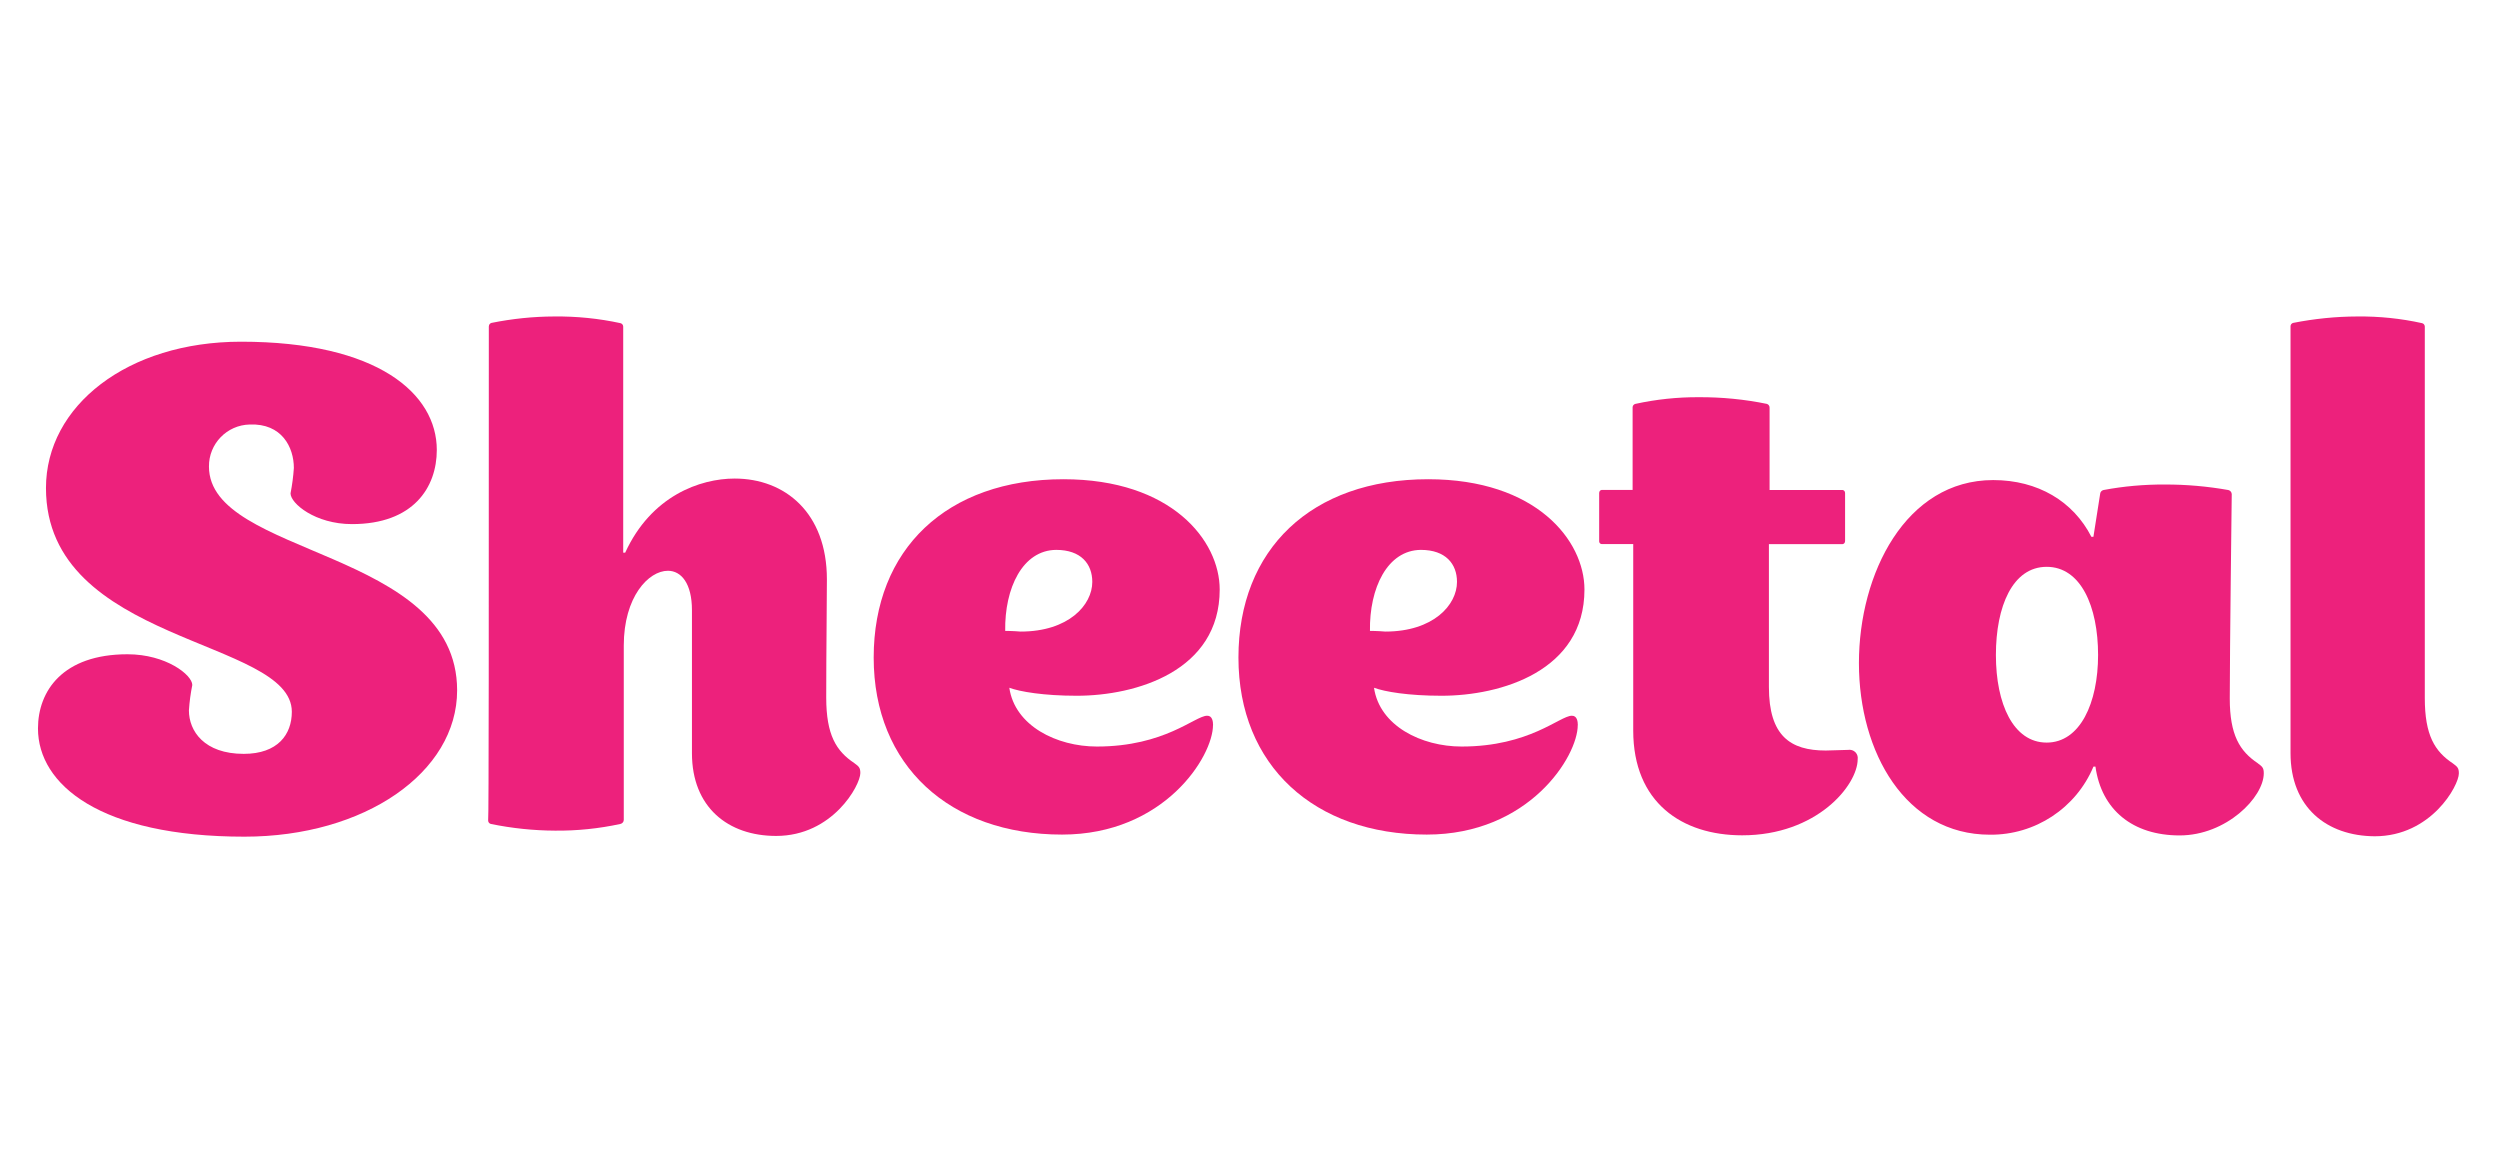 <svg xmlns="http://www.w3.org/2000/svg" width="790" height="364" viewBox="0 0 790 364" fill="none"><path d="M77.238 264.388C31.623 264.388 12 247.915 12 230.195C12 218.365 19.81 206.748 40.287 206.748C52.492 206.748 60.764 213.295 60.764 216.461C60.23 219.112 59.875 221.781 59.697 224.485C59.697 231.032 64.554 238.219 77.025 238.219C87.77 238.219 92.218 232.099 92.218 224.93C92.218 201.695 14.526 203.599 14.526 154.213C14.526 128.24 40.287 107.977 76.171 107.977C119.438 107.977 138.029 124.45 138.029 142.187C138.029 154 130.646 165.617 111.219 165.617C99.619 165.617 91.809 159.088 91.809 155.903C92.325 153.253 92.681 150.584 92.859 147.88C92.859 141.333 89.051 133.737 78.911 134.146C71.706 134.306 65.959 140.23 66.03 147.435C66.03 175.953 144.451 173.409 144.451 218.151C144.451 244.125 115.221 264.388 77.238 264.388Z" fill="#ED217C"></path><path d="M154.485 103.1C154.485 102.602 154.823 102.158 155.321 102.033C161.851 100.717 168.504 100.023 175.176 100.005C182.203 99.934 189.213 100.628 196.08 102.122C196.578 102.247 196.916 102.674 196.934 103.189V174.653H197.556C205.776 156.702 221.2 151.223 232.159 151.223C247.993 151.223 261.3 161.968 261.3 183.085C261.3 191.963 261.087 204.629 261.087 220.445C261.087 232.275 264.254 237.328 269.947 241.135C271.423 242.202 271.868 242.611 271.868 244.302C271.868 248.109 263.151 264.155 245.253 264.155C230.06 264.155 218.656 255.082 218.656 238.022V192.817C218.656 184.366 215.276 180.363 211.059 180.363C204.94 180.363 197.112 188.583 197.112 204.007V259.085C197.112 259.708 196.649 260.242 196.044 260.366C189.248 261.843 182.31 262.554 175.354 262.483C168.54 262.448 161.762 261.736 155.09 260.366C154.61 260.242 154.254 259.797 154.254 259.299C154.467 258.623 154.467 194.524 154.467 103.118L154.485 103.1Z" fill="#ED217C"></path><path d="M383.308 229.126C383.308 239.036 367.902 263.728 335.612 263.728C300.155 263.728 276.084 241.989 276.084 207.796C276.084 173.603 299.087 151.437 336.039 151.437C370.232 151.437 385.425 170.846 385.425 186.288C385.425 212.048 359.042 219.858 340.255 219.858C329.794 219.858 322.322 218.577 318.942 217.332C320.685 229.358 333.921 235.905 346.606 235.905C368.133 235.905 377.633 226.173 381.458 226.173C383.113 226.138 383.326 228.041 383.326 229.109L383.308 229.126ZM317.661 199.363C317.661 199.363 319.974 199.363 322.518 199.577C337.711 199.577 345.165 191.144 345.165 183.886C345.165 178.193 341.571 173.763 333.761 173.763C323.122 173.834 317.429 185.861 317.643 199.363H317.661Z" fill="#ED217C"></path><path d="M498.572 229.126C498.572 239.036 483.165 263.728 450.857 263.728C415.401 263.728 391.348 241.989 391.348 207.796C391.348 173.603 414.351 151.437 451.302 151.437C485.496 151.437 500.689 170.846 500.689 186.288C500.689 212.048 474.306 219.858 455.519 219.858C444.951 219.858 437.568 218.577 434.188 217.332C435.931 229.358 449.167 235.905 461.852 235.905C483.397 235.905 492.897 226.173 496.704 226.173C498.376 226.138 498.59 228.041 498.59 229.109L498.572 229.126ZM432.924 199.363C432.924 199.363 435.237 199.363 437.764 199.577C452.975 199.577 460.411 191.144 460.411 183.886C460.411 178.193 456.817 173.763 449.007 173.763C438.386 173.834 432.693 185.861 432.907 199.363H432.924Z" fill="#ED217C"></path><path d="M584.291 236.936C585.714 236.847 586.96 237.932 587.048 239.356C587.048 239.534 587.048 239.711 587.031 239.889C587.031 248.108 574.15 263.96 550.524 263.96C531.506 263.96 516.099 253.606 516.099 230.852V171.931H506.19C505.727 171.931 505.354 171.575 505.336 171.112C505.336 171.112 505.336 171.095 505.336 171.077V155.884C505.336 154.816 506.19 154.816 506.19 154.816H515.904V128.683C515.921 128.184 516.277 127.758 516.758 127.633C523.34 126.192 530.065 125.48 536.808 125.516C544.048 125.48 551.254 126.174 558.352 127.633C558.886 127.811 559.242 128.345 559.188 128.914V154.834H582.192C582.192 154.834 583.046 154.834 583.046 155.902V170.881C583.046 171.948 582.192 171.948 582.192 171.948H558.975V217.118C558.975 232.524 565.735 237.167 576.926 237.167C579.043 237.167 582.423 236.954 584.309 236.954L584.291 236.936Z" fill="#ED217C"></path><path d="M713.449 241.188C714.926 242.255 715.353 242.665 715.353 244.355C715.353 251.951 703.54 263.995 688.756 263.995C673.971 263.995 664.062 255.954 662.159 242.238H661.536C656.021 255.402 643.069 263.906 628.801 263.764C602.204 263.764 587.42 237.808 587.42 209.539C587.42 181.271 602.204 151.703 629.851 151.703C643.976 151.703 655.167 158.446 660.878 169.636H661.518L663.635 156.133C663.653 155.528 664.08 154.994 664.685 154.852C671.089 153.642 677.601 153.073 684.112 153.109C690.837 153.091 697.544 153.678 704.162 154.852C704.767 154.994 705.194 155.51 705.23 156.133C705.23 156.133 704.607 206.373 704.607 220.711C704.607 232.293 707.756 237.363 713.467 241.188H713.449ZM662.995 206.995C662.995 191.589 657.515 179.118 646.752 179.118C635.988 179.118 630.705 191.571 630.705 206.995C630.705 222.419 636.202 234.659 646.752 234.659C657.302 234.659 662.995 222.17 662.995 206.96V206.995Z" fill="#ED217C"></path><path d="M723.807 237.986V103.1C723.807 102.585 724.162 102.14 724.661 102.033C731.332 100.717 738.11 100.023 744.906 100.005C751.791 99.934 758.659 100.628 765.383 102.122C765.882 102.247 766.22 102.674 766.237 103.189V220.552C766.237 232.382 769.386 237.435 775.115 241.242C776.574 242.309 777.001 242.718 777.001 244.408C777.001 248.215 768.283 264.262 750.404 264.262C735.246 264.173 723.807 255.136 723.807 238.004V237.986Z" fill="#ED217C"></path></svg>
